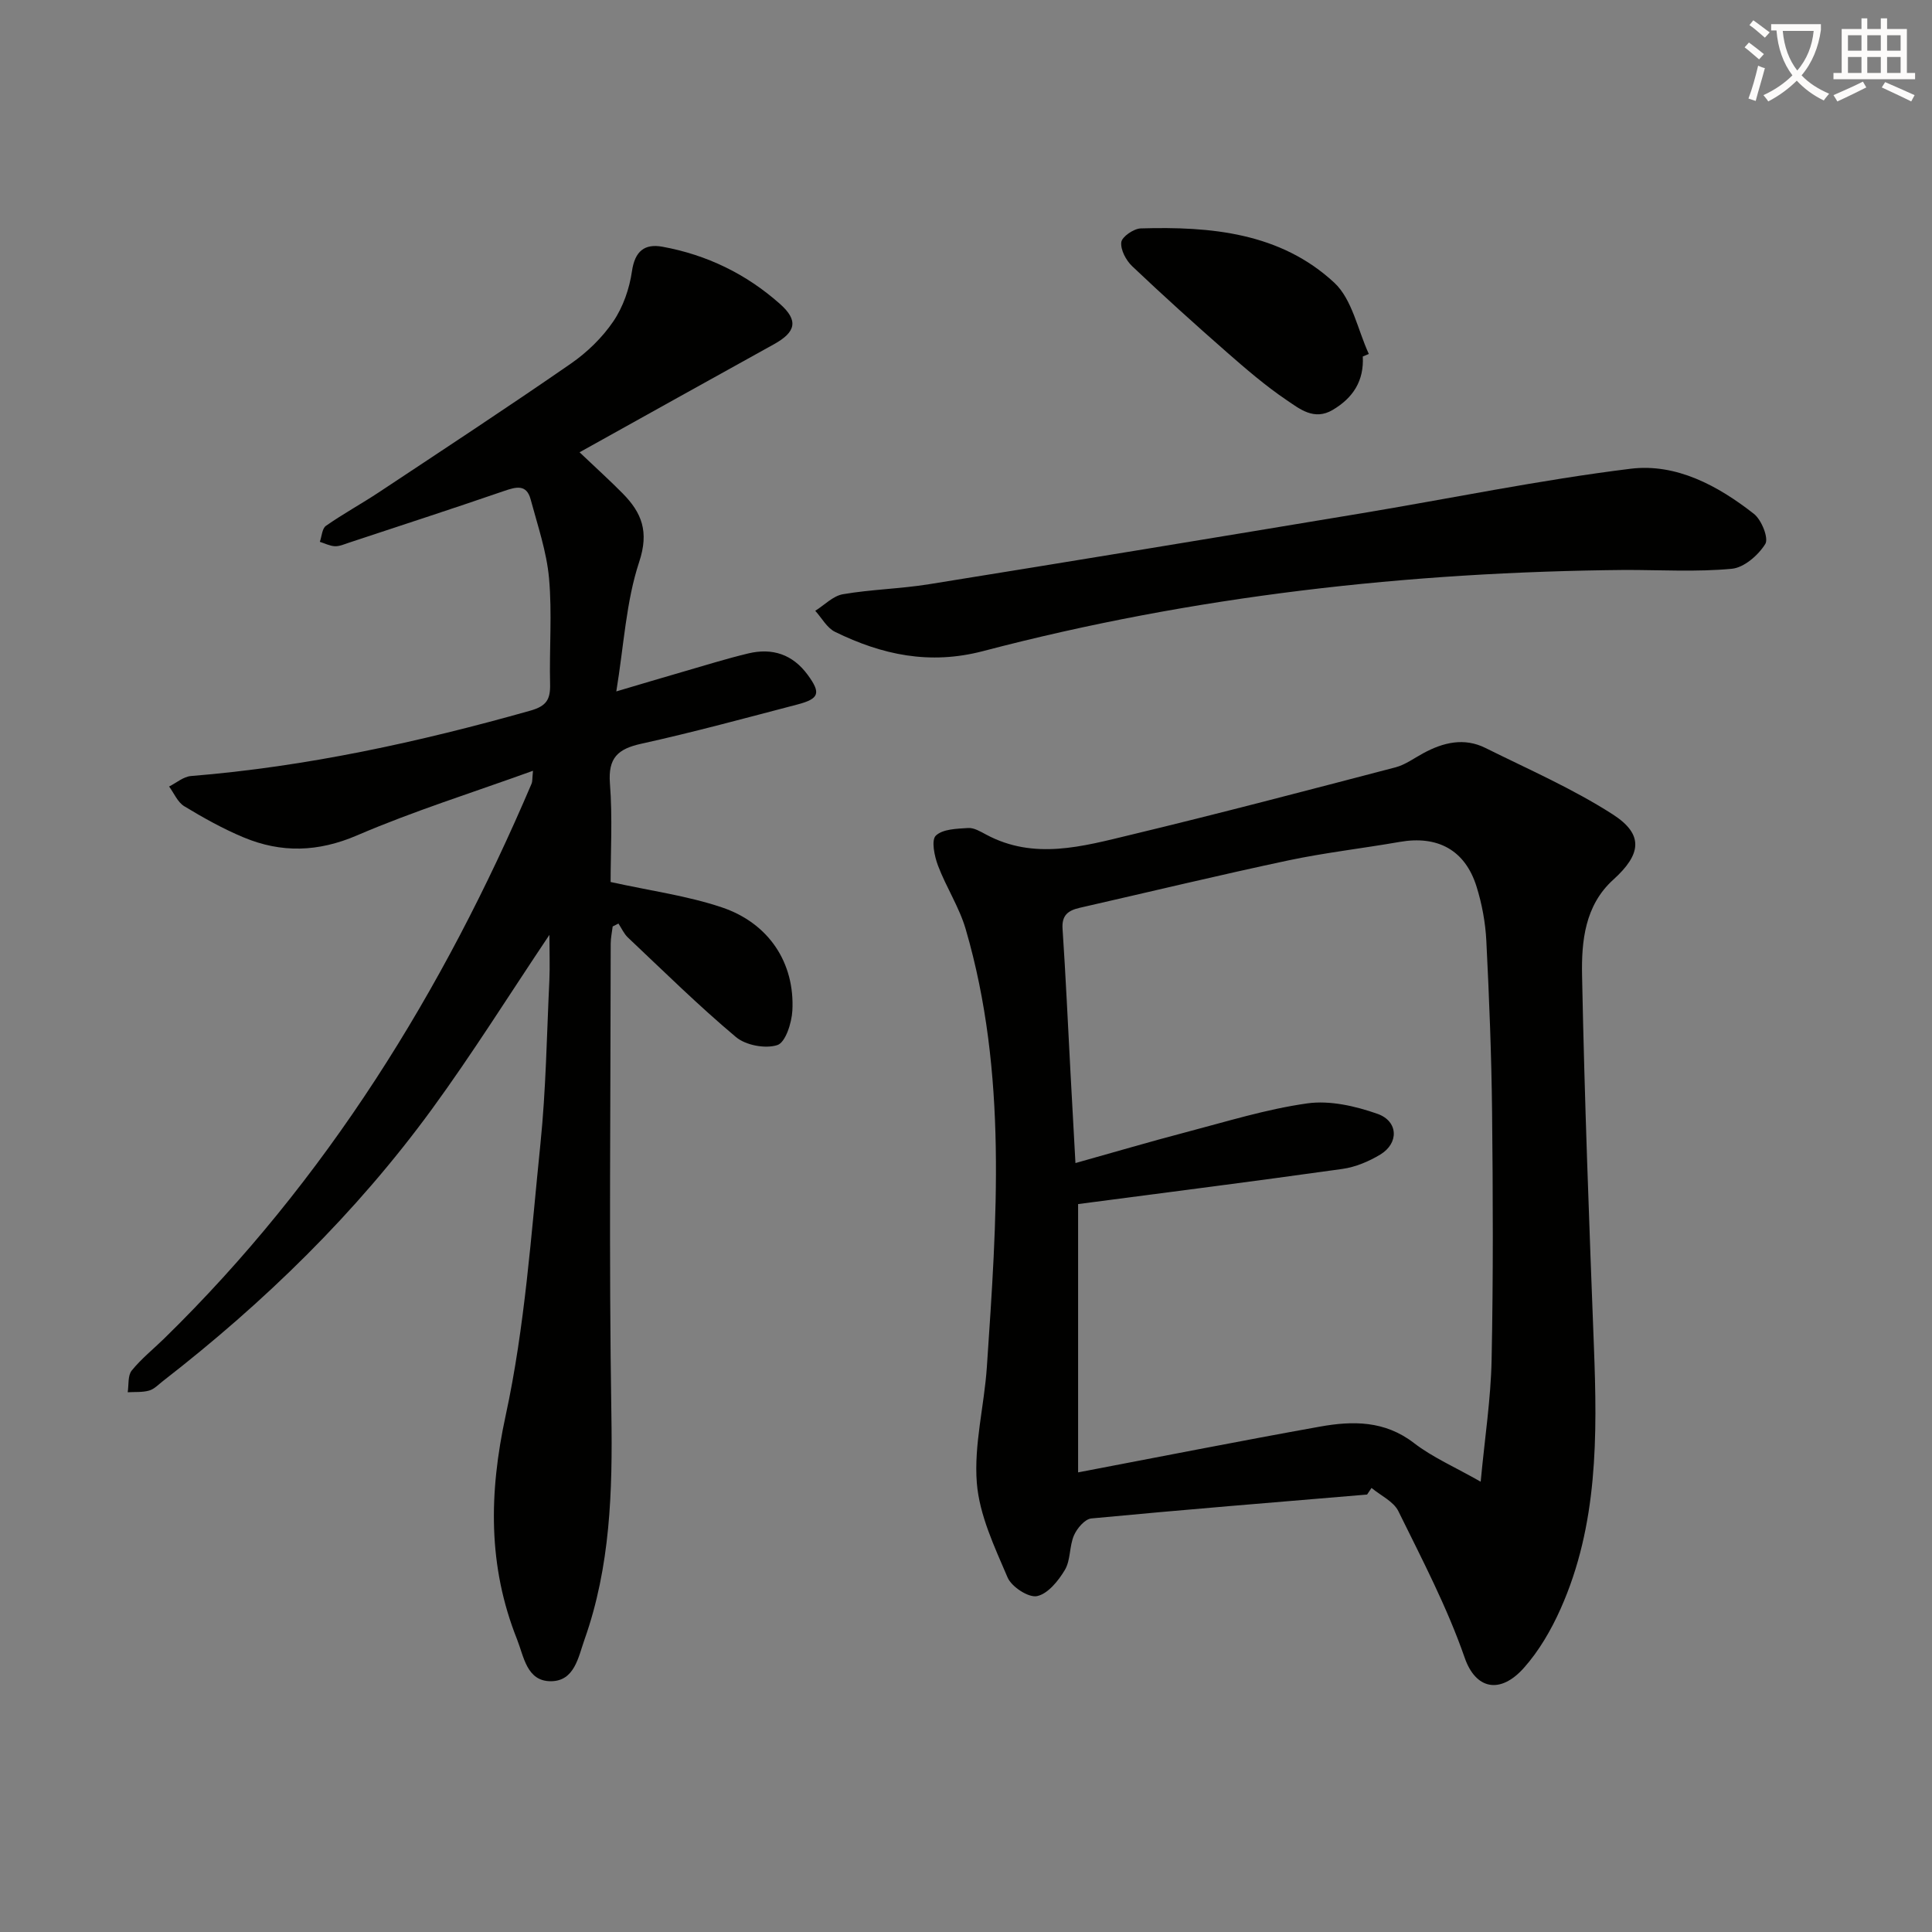 <svg enable-background="new 0 0 400 400" viewBox="0 0 400 400" xmlns="http://www.w3.org/2000/svg"><rect x="0" y="0" width="400" height="400" fill="#808080" stroke="none"/><path d="m362.1 8.8c1.1.8 2.1 1.6 3.1 2.4l-1 1.1c-1.3-1.1-2.3-2-3-2.5zm1.9 4.8c.5.2.9.4 1.4.5-.6 2.3-1.3 4.5-1.9 6.8l-1.5-.5c.8-2.1 1.4-4.3 2-6.8zm-1-9.4c1.3.9 2.4 1.8 3.4 2.5l-1 1.1c-1.4-1.2-2.4-2.1-3.2-2.6zm3.7 2.2v-1.4h10.3v1.2c-.5 3.6-1.8 6.8-4 9.4 1.5 1.6 3.4 2.8 5.7 3.8-.3.4-.7.8-1.1 1.4-2.3-1.1-4.1-2.5-5.6-4.1-1.6 1.6-3.6 3.1-5.9 4.3-.3-.5-.7-.9-1-1.3 2.4-1.1 4.4-2.5 6-4.1-1.9-2.5-3-5.6-3.3-9.3h-1.1zm8.8 0h-6.4c.3 3.3 1.3 6 3 8.2 2-2.3 3.1-5.1 3.4-8.2z" fill="#fcfbfa"/><path d="m385.3 3.8h1.3v2.2h2.8v-2.2h1.3v2.2h4.1v9.1h1.7v1.3h-16.9v-1.3h1.7v-9.1h4.1v-2.2zm.4 13.1.7 1.2c-1.8.9-3.8 1.9-6 2.9-.2-.4-.5-.8-.8-1.3 2.3-1 4.3-1.9 6.1-2.8zm-3.1-6.4h2.8v-3.2h-2.8zm0 4.6h2.8v-3.3h-2.8zm4-4.6h2.8v-3.2h-2.8zm0 4.6h2.8v-3.3h-2.8zm3.7 1.9c2.1.9 4.1 1.8 6.1 2.7l-.7 1.3c-2.2-1.1-4.2-2-6.1-2.9zm3.2-9.7h-2.8v3.2h2.8zm-2.8 7.8h2.8v-3.3h-2.8z" fill="#fcfbfa"/><g fill="#010100"><path d="m283.04 309.43c-19.04 1.6-38.08 3.14-57.1 4.95-1.33.13-2.96 2.05-3.59 3.51-.97 2.24-.67 5.1-1.87 7.13-1.34 2.26-3.54 4.98-5.78 5.44-1.76.36-5.27-1.93-6.09-3.86-2.7-6.32-5.84-12.91-6.37-19.59-.62-7.89 1.54-15.97 2.08-24 2.05-30.38 4.32-60.8-4.38-90.63-1.33-4.56-4.05-8.69-5.74-13.17-.74-1.95-1.42-5.26-.45-6.2 1.44-1.38 4.37-1.43 6.7-1.58 1.2-.08 2.54.73 3.7 1.35 9.95 5.35 20.01 2.45 29.88.08 18.36-4.41 36.62-9.22 54.89-13.99 2.03-.53 3.85-1.9 5.75-2.92 4.14-2.25 8.47-3.29 12.88-1.09 8.87 4.41 18.04 8.41 26.34 13.74 6.51 4.18 5.92 8.29.11 13.54-5.87 5.31-6.59 12.73-6.45 19.8.5 25.61 1.47 51.2 2.45 76.8.71 18.53.86 36.98-6.9 54.36-1.94 4.35-4.44 8.67-7.58 12.2-4.94 5.56-10.01 4.44-12.27-2.08-3.63-10.45-8.83-20.39-13.74-30.36-1-2.02-3.66-3.22-5.55-4.8-.32.45-.62.91-.92 1.37zm-59.83-60.14v55.55c16.87-3.21 33.43-6.49 50.05-9.47 6.79-1.22 13.42-1.28 19.48 3.39 3.85 2.97 8.46 4.96 13.82 8.01.85-9.11 2.1-17.14 2.26-25.2.35-17.12.28-34.25.1-51.37-.13-11.81-.6-23.61-1.19-35.41-.19-3.78-.9-7.63-2.03-11.24-2.37-7.57-8.06-10.62-15.92-9.24-7.68 1.34-15.45 2.22-23.06 3.83-14.43 3.07-28.78 6.53-43.17 9.81-2.35.54-3.76 1.49-3.56 4.35.67 9.95 1.11 19.92 1.65 29.88.32 5.93.65 11.86 1.02 18.62 8.04-2.25 15.45-4.44 22.93-6.4 8.32-2.18 16.61-4.77 25.09-5.96 4.67-.65 9.93.56 14.49 2.16 4.36 1.53 4.49 6.09.6 8.44-2.36 1.42-5.12 2.59-7.82 2.97-18.06 2.54-36.15 4.84-54.74 7.28z"/><path d="m113.75 193.55c-8.38 12.5-15.95 24.61-24.35 36.12-15.71 21.51-34.64 39.95-55.66 56.26-.92.71-1.8 1.67-2.86 1.97-1.4.4-2.95.26-4.44.35.24-1.52-.01-3.45.83-4.49 1.97-2.44 4.48-4.44 6.74-6.65 33.59-32.84 57.76-71.93 76.06-114.89.17-.4.11-.89.28-2.64-12.59 4.55-24.76 8.36-36.41 13.37-8.1 3.48-15.7 3.68-23.51.42-4.26-1.78-8.35-4.06-12.3-6.46-1.36-.83-2.1-2.69-3.12-4.07 1.5-.75 2.96-2.04 4.52-2.17 23.93-1.94 47.23-7.03 70.28-13.54 3.33-.94 4.15-2.32 4.08-5.45-.18-7.33.44-14.7-.22-21.98-.5-5.51-2.36-10.92-3.81-16.32-.86-3.2-3.04-2.57-5.52-1.72-10.67 3.67-21.41 7.16-32.13 10.71-.94.31-1.93.76-2.88.72-1.05-.05-2.08-.59-3.11-.91.4-1.13.46-2.75 1.26-3.31 3.53-2.47 7.34-4.55 10.94-6.93 13.3-8.82 26.64-17.57 39.76-26.65 3.37-2.33 6.51-5.38 8.8-8.75 2.03-2.99 3.34-6.78 3.86-10.38.6-4.16 2.61-5.75 6.3-5.08 9.18 1.67 17.37 5.64 24.35 11.85 3.85 3.42 3.32 5.81-1.25 8.34-13.19 7.29-26.35 14.64-40.25 22.37 3.77 3.58 6.43 5.98 8.94 8.53 3.95 4.01 5.48 7.91 3.41 14.16-2.72 8.22-3.16 17.19-4.74 26.82 5.1-1.51 9.27-2.76 13.46-3.97 4.62-1.33 9.21-2.78 13.88-3.9 4.97-1.18 9.18.19 12.3 4.46 2.73 3.73 2.42 4.92-2.12 6.11-10.76 2.81-21.49 5.74-32.34 8.13-4.87 1.07-6.91 2.93-6.5 8.24.55 7.08.14 14.23.14 20.39 8.24 1.82 15.85 2.84 23 5.24 9.79 3.28 15.16 11.53 14.63 21.4-.14 2.54-1.42 6.57-3.1 7.12-2.48.81-6.55.05-8.58-1.66-7.76-6.51-15-13.66-22.38-20.62-.82-.78-1.3-1.91-1.95-2.88-.4.2-.79.4-1.19.6-.14 1.19-.41 2.37-.41 3.56-.02 32.49-.38 64.98.14 97.46.25 15.9-.21 31.53-5.57 46.64-1.28 3.61-2.05 8.61-6.98 8.61-4.99 0-5.57-5.12-6.98-8.67-6.04-15.15-5.84-30.25-2.36-46.33 3.99-18.41 5.27-37.44 7.2-56.26 1.15-11.23 1.31-22.56 1.85-33.85.13-2.94.01-5.9.01-9.42z"/><path d="m336.59 118c-45 .4-89.46 5.36-133.04 16.8-11.1 2.91-20.94.78-30.66-3.98-1.68-.82-2.75-2.88-4.1-4.36 1.9-1.19 3.68-3.08 5.72-3.43 5.88-1.01 11.91-1.12 17.81-2.07 29.79-4.79 59.57-9.7 89.34-14.65 18.64-3.1 37.19-6.95 55.93-9.26 9.43-1.17 18.1 3.5 25.54 9.34 1.58 1.24 3.1 5.04 2.35 6.24-1.45 2.33-4.4 4.9-6.94 5.13-7.26.68-14.63.24-21.95.24z"/><path d="m282.15 73.81c.27 5.01-1.98 8.55-6.23 11.06-3.86 2.28-6.85-.22-9.55-2.04-4.38-2.96-8.43-6.46-12.42-9.95-6.62-5.8-13.15-11.7-19.53-17.75-1.28-1.21-2.45-3.4-2.27-4.98.13-1.13 2.57-2.81 4.02-2.86 14.51-.43 28.91.88 40.07 11.23 3.73 3.46 4.85 9.76 7.16 14.76-.42.17-.83.35-1.25.53z"/></g></svg>